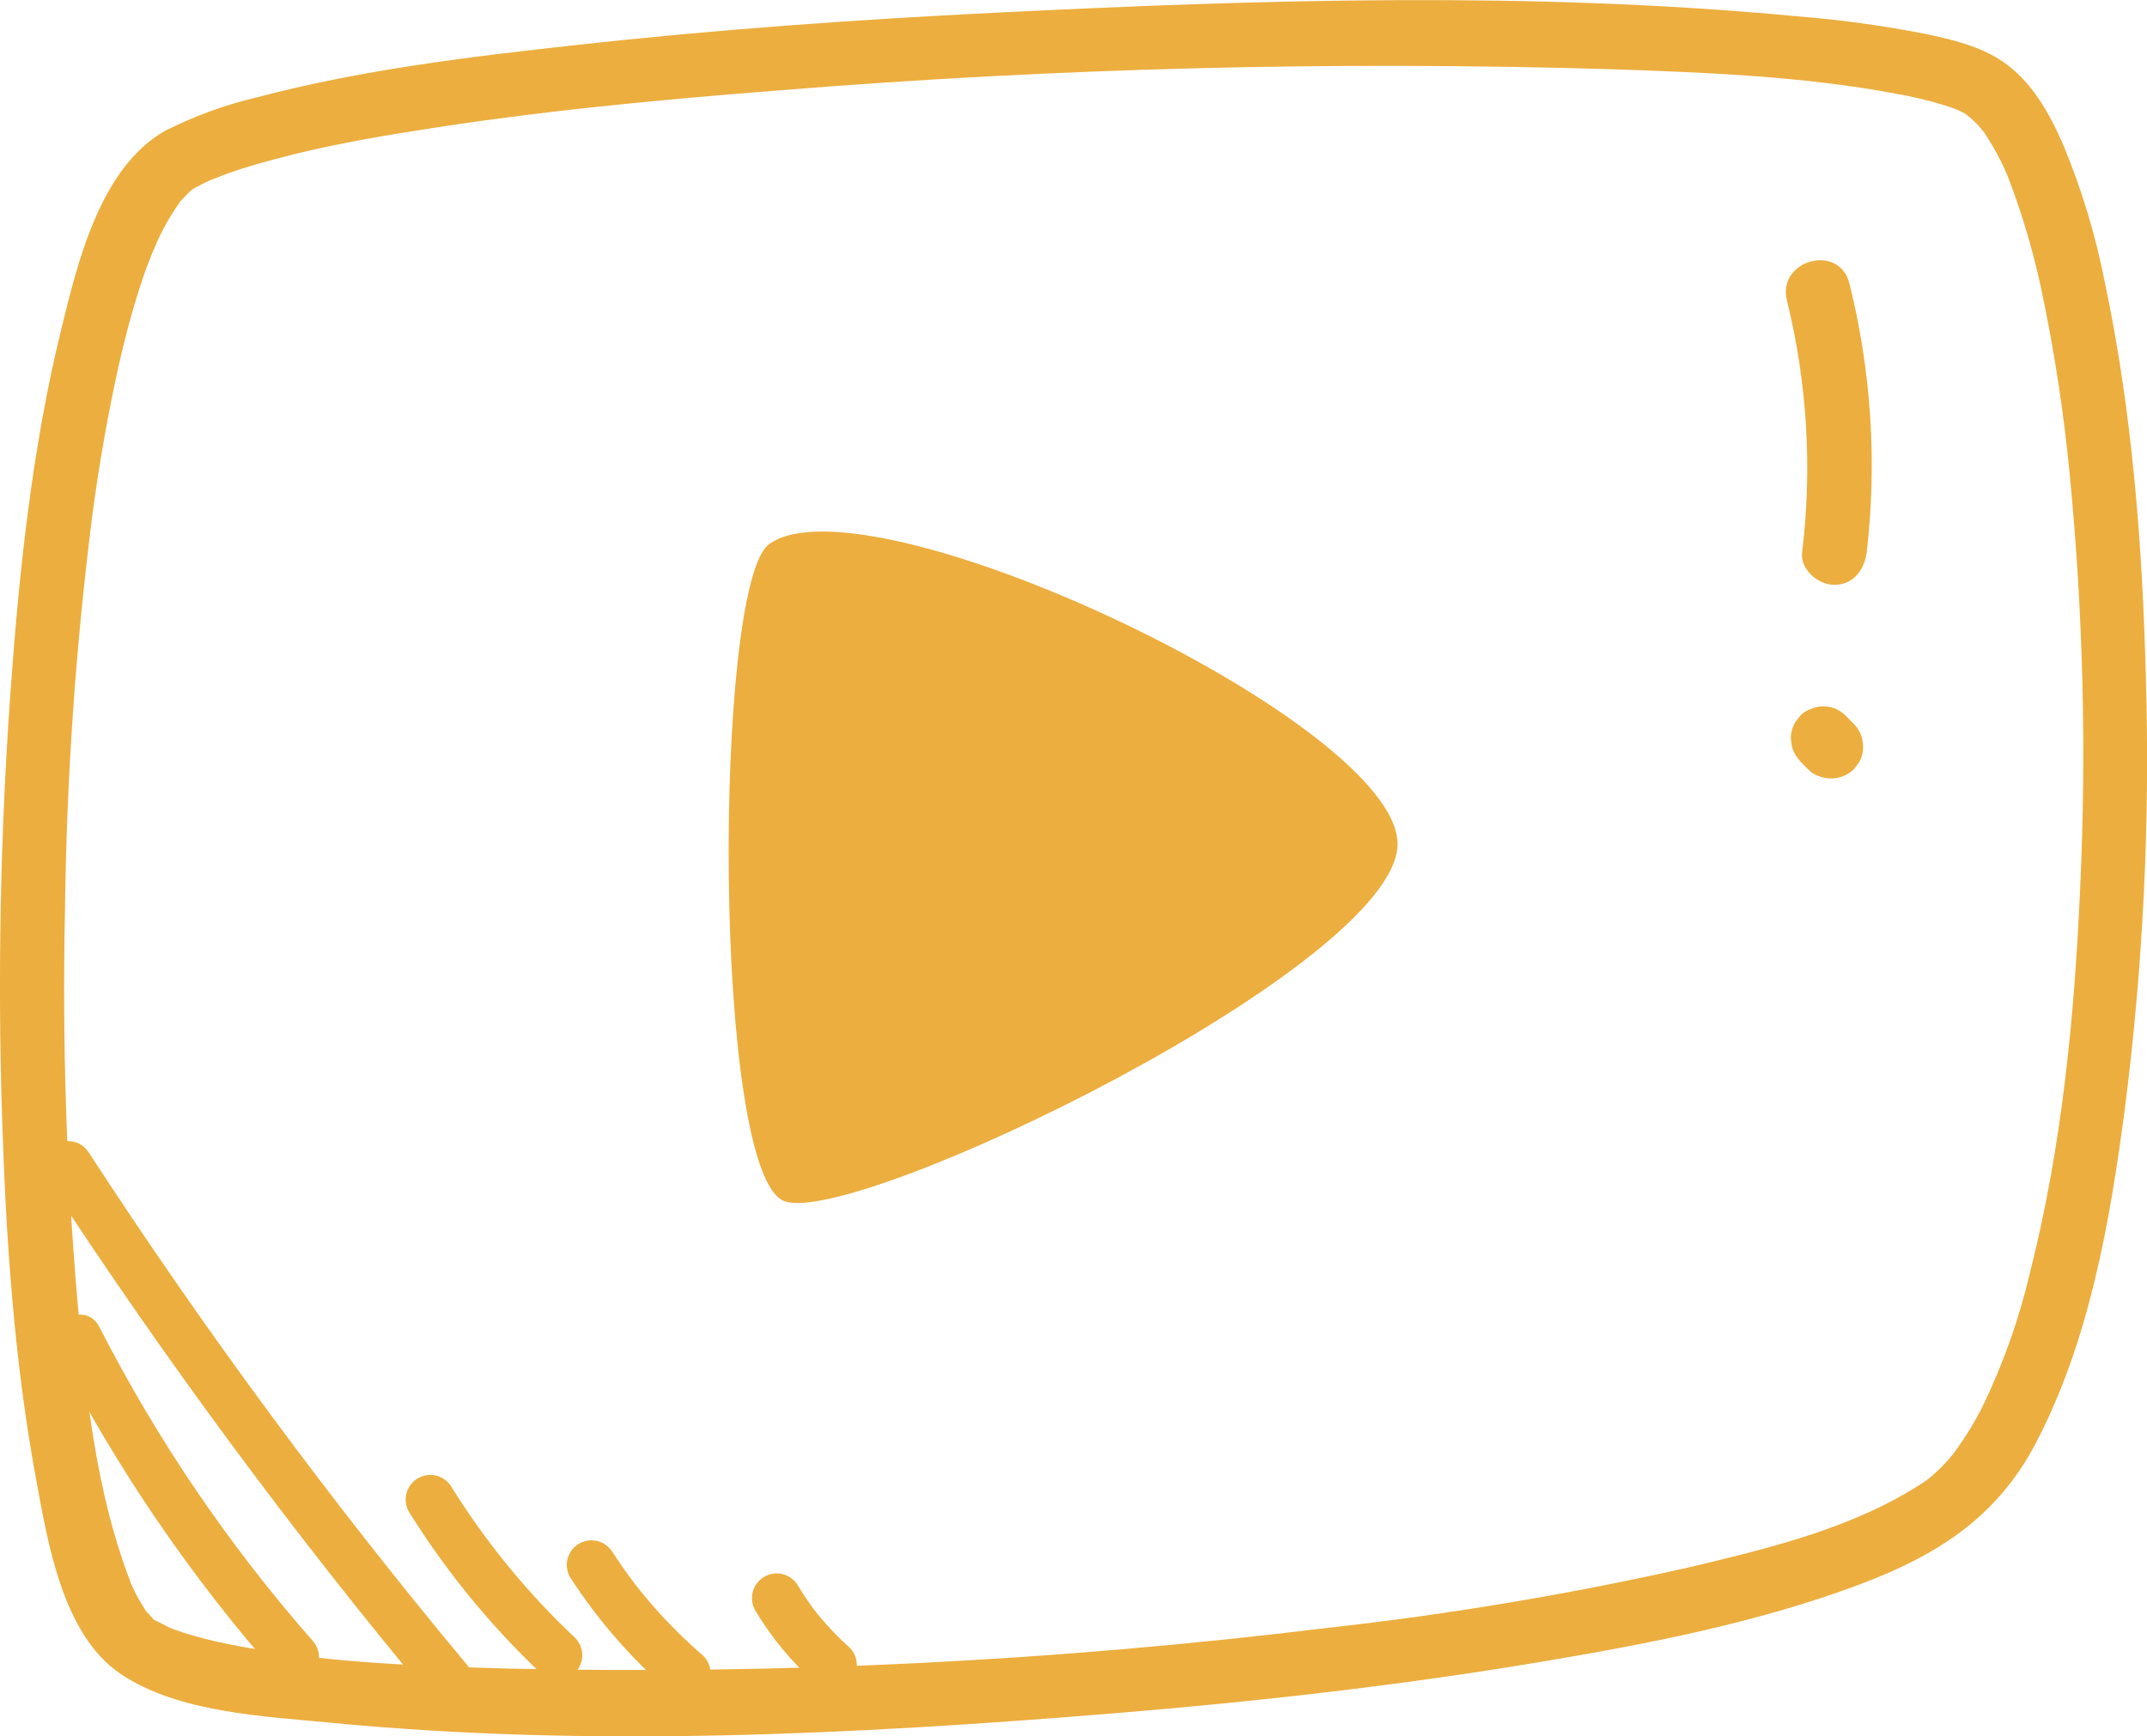 <?xml version="1.0" encoding="UTF-8"?> <svg xmlns="http://www.w3.org/2000/svg" width="1675" height="1355" viewBox="0 0 1675 1355" fill="none"> <g clip-path="url(#clip0_737:509)"> <path d="M128.508 102.246C77.814 131.278 60.261 205.95 47.587 257.802C24.775 351.174 14.699 447.968 7.919 543.685C0.264 652.452 -1.851 761.537 1.582 870.518C4.56 964.904 10.834 1060.11 27.943 1153.11C37.131 1202.87 48.474 1275.51 94.162 1306.32C138.837 1336.49 206.133 1339.41 257.778 1344.35C460.555 1364 667.767 1353.54 870.291 1336.93C980.677 1327.87 1091 1315.44 1200.31 1297.19C1284.65 1283.05 1370.33 1266.64 1450.61 1236.53C1510.5 1214.09 1557.58 1184.61 1588.06 1126.55C1630.01 1046.61 1646.1 953.494 1657.76 864.94C1671.99 753.554 1677.46 641.222 1674.11 528.979C1671.51 426.353 1663.59 322.585 1642.43 221.924C1635.25 184.787 1624.33 148.472 1609.86 113.529C1599.15 88.807 1585.08 63.388 1562.27 47.921C1544.78 36.004 1522.41 30.743 1502 26.433C1468.81 19.959 1435.28 15.366 1401.57 12.677C1194.8 -6.847 984.226 -0.381 777.14 9.888C667.514 15.339 557.888 23.073 448.768 35.243C365.567 44.371 281.161 54.577 200.05 76.066C175.236 81.909 151.216 90.72 128.508 102.309C100.182 117.839 125.466 161.197 153.855 145.667C158.1 143.322 162.473 141.293 166.909 139.328C161.459 141.8 175.273 136.159 178.568 135.018C191.622 130.454 204.929 126.65 218.3 123.227C252.709 114.099 287.751 107.76 323.174 102.182C417.592 86.906 513.277 77.904 608.328 70.488C824.007 53.05 1040.48 47.548 1256.77 54.007C1331.1 56.479 1408.85 59.775 1478.56 73.023C1490.49 75.08 1502.29 77.81 1513.92 81.201C1518.29 82.468 1522.54 83.99 1526.59 85.511C1532.1 87.476 1521.9 82.912 1527.67 85.955L1533.18 88.744C1538.68 92.768 1543.57 97.573 1547.69 103.006C1554.88 113.682 1561.03 125.016 1566.07 136.856C1578.46 168.873 1588 201.921 1594.58 235.616C1603.68 280.214 1610.4 325.261 1614.74 370.571C1625.17 477.829 1627.88 585.699 1622.85 693.347C1618.41 793.628 1608.59 894.86 1583.88 992.415C1575.34 1029.15 1562.69 1064.81 1546.17 1098.72C1539.67 1111.39 1532.13 1123.5 1523.61 1134.91C1519.57 1139.86 1515.19 1144.52 1510.5 1148.86C1508.72 1150.51 1506.88 1152.09 1505.05 1153.61C1500.61 1157.35 1508.28 1151.27 1505.05 1153.61L1501.31 1156.34C1448.2 1191.46 1384.96 1207.05 1320.9 1222.39C1226.58 1243.79 1131.12 1259.83 1034.98 1270.44C823.511 1296.36 610.441 1306.95 397.441 1302.13C323.554 1300.17 248.146 1297.19 178.695 1283.12C166.665 1280.79 154.775 1277.78 143.082 1274.12C139.977 1273.1 129.902 1269.3 131.993 1270.19C134.084 1271.07 125.276 1266.57 122.488 1265.18C114.63 1261.25 123.882 1268.41 118.559 1262.26C117.228 1260.74 115.771 1259.28 114.377 1257.82C112.983 1256.37 116.721 1261.94 112.919 1255.67C110.511 1251.8 108.103 1247.94 106.012 1243.88C104.745 1241.34 103.541 1238.74 102.337 1236.21C101.767 1234.94 99.992 1230.76 102.337 1235.7C101.64 1234.12 101.006 1232.47 100.372 1230.82C75.025 1163.37 66.978 1088.58 60.578 1017.2C51.796 915.247 48.496 812.896 50.692 710.588C51.89 607.533 58.999 504.632 71.984 402.392C77.497 360.999 84.657 319.986 94.036 278.974C98.155 261.288 102.844 243.729 108.357 226.424C112.372 213.473 117.154 200.773 122.678 188.391C127.637 177.515 133.621 167.135 140.548 157.394C139.407 158.979 139.28 158.535 142.639 155.048C144.16 153.527 145.68 152.006 147.138 150.421C148.595 148.836 152.081 146.047 147.835 149.47C149.695 148.029 151.666 146.736 153.728 145.604C181.8 129.503 156.58 86.145 128.508 102.246Z" fill="#ECAE3F"></path> <path d="M599.963 424.705C556.557 456.399 555.606 917.743 612.193 937.457C668.781 957.171 1089.1 753.63 1090.3 658.99C1091.51 564.351 676.575 368.669 599.963 424.705Z" fill="#ECAE3F"></path> <path d="M1394.09 234.537C1409.93 298.777 1413.94 365.364 1405.94 431.043C1404.29 444.481 1418.61 456.398 1430.97 456.398C1445.86 456.398 1454.48 444.798 1456.32 431.043C1464.51 360.753 1459.91 289.561 1442.76 220.909C1434.71 189.721 1386.3 202.843 1394.09 234.537Z" fill="#ECAE3F"></path> <path d="M1404.42 594.144L1410.75 600.483C1412.96 602.851 1415.73 604.618 1418.8 605.617C1423.38 607.457 1428.39 607.951 1433.24 607.041C1438.09 606.132 1442.58 603.856 1446.18 600.483L1450.11 595.348C1452.38 591.513 1453.56 587.129 1453.53 582.671C1453.53 580.452 1452.96 578.233 1452.64 576.015C1451.53 571.828 1449.35 568.004 1446.3 564.922L1439.97 558.583C1436.48 555.003 1431.98 552.585 1427.07 551.655C1422.16 550.725 1417.08 551.329 1412.53 553.385C1409.44 554.386 1406.66 556.178 1404.48 558.583L1400.55 563.654C1398.29 567.494 1397.11 571.874 1397.13 576.332C1397.45 578.55 1397.7 580.769 1398.02 582.671C1399.15 586.849 1401.33 590.668 1404.35 593.764L1404.42 594.144Z" fill="#ECAE3F"></path> <path d="M44.357 1055.04C91.139 1146 149.013 1230.81 216.654 1307.52C233.067 1326.16 260.188 1298.84 243.839 1280.33C178.517 1205.96 122.665 1123.77 77.562 1035.65C66.283 1013.59 33.205 1033.05 44.357 1055.04V1055.04Z" fill="#ECAE3F"></path> <path d="M36.055 919.136C128.236 1060.55 228.658 1196.42 336.798 1326.03C352.704 1345.05 379.762 1317.66 363.983 1298.77C257.97 1171.57 159.558 1038.23 69.26 899.422C55.826 878.757 22.494 898.028 36.055 918.883V919.136Z" fill="#ECAE3F"></path> <path d="M319.117 1179.92C347.771 1225.89 382.161 1268.02 421.456 1305.3C425.061 1308.91 429.95 1310.94 435.048 1310.94C440.146 1310.94 445.036 1308.91 448.641 1305.3C452.245 1301.7 454.271 1296.81 454.271 1291.71C454.271 1286.61 452.245 1281.72 448.641 1278.11C411.578 1243.25 379.2 1203.73 352.321 1160.52C351.048 1158.34 349.358 1156.43 347.348 1154.91C345.337 1153.38 343.045 1152.26 340.603 1151.62C335.671 1150.33 330.427 1151.04 326.024 1153.61C321.621 1156.19 318.419 1160.4 317.124 1165.34C315.829 1170.27 316.545 1175.52 319.117 1179.92V1179.92Z" fill="#ECAE3F"></path> <path d="M444.841 1231.01C466.149 1263.88 491.934 1293.62 521.452 1319.37C523.237 1321.16 525.357 1322.58 527.691 1323.55C530.025 1324.52 532.527 1325.02 535.054 1325.03C537.581 1325.03 540.084 1324.54 542.421 1323.57C544.757 1322.61 546.88 1321.19 548.669 1319.4C550.458 1317.62 551.878 1315.5 552.848 1313.16C553.818 1310.83 554.318 1308.33 554.321 1305.8C554.324 1303.27 553.83 1300.77 552.865 1298.43C551.901 1296.09 550.486 1293.97 548.701 1292.18C534.7 1280.09 521.551 1267.04 509.349 1253.13C506.434 1249.77 503.583 1246.35 500.731 1242.93C499.337 1241.21 497.943 1239.5 496.612 1237.73C496.612 1237.73 493.634 1233.99 495.345 1236.21C497.056 1238.43 494.521 1235.07 494.204 1234.62C488.565 1227.14 483.178 1219.41 478.046 1211.55C475.466 1207.14 471.242 1203.94 466.305 1202.65C461.367 1201.37 456.119 1202.09 451.716 1204.67C447.313 1207.25 444.115 1211.48 442.826 1216.42C441.536 1221.35 442.261 1226.6 444.841 1231.01V1231.01Z" fill="#ECAE3F"></path> <path d="M589.319 1256.94C601.771 1277.81 617.35 1296.64 635.514 1312.78C639.187 1316.31 644.05 1318.32 649.138 1318.42C654.222 1318.39 659.089 1316.36 662.699 1312.78C664.51 1311.01 665.948 1308.9 666.931 1306.56C667.913 1304.23 668.419 1301.72 668.419 1299.19C668.419 1296.65 667.913 1294.14 666.931 1291.81C665.948 1289.47 664.51 1287.36 662.699 1285.59C652.299 1276.34 642.794 1266.13 634.31 1255.1L637.289 1259.03C631.957 1252.09 627.027 1244.85 622.524 1237.35C619.927 1232.94 615.688 1229.75 610.738 1228.47C605.789 1227.2 600.534 1227.94 596.131 1230.53C591.728 1233.13 588.537 1237.37 587.259 1242.32C585.982 1247.28 586.723 1252.53 589.319 1256.94V1256.94Z" fill="#ECAE3F"></path> </g> <defs> <clipPath id="clip0_737:509"> <rect width="1675" height="1355" fill="white"></rect> </clipPath> </defs> </svg> 